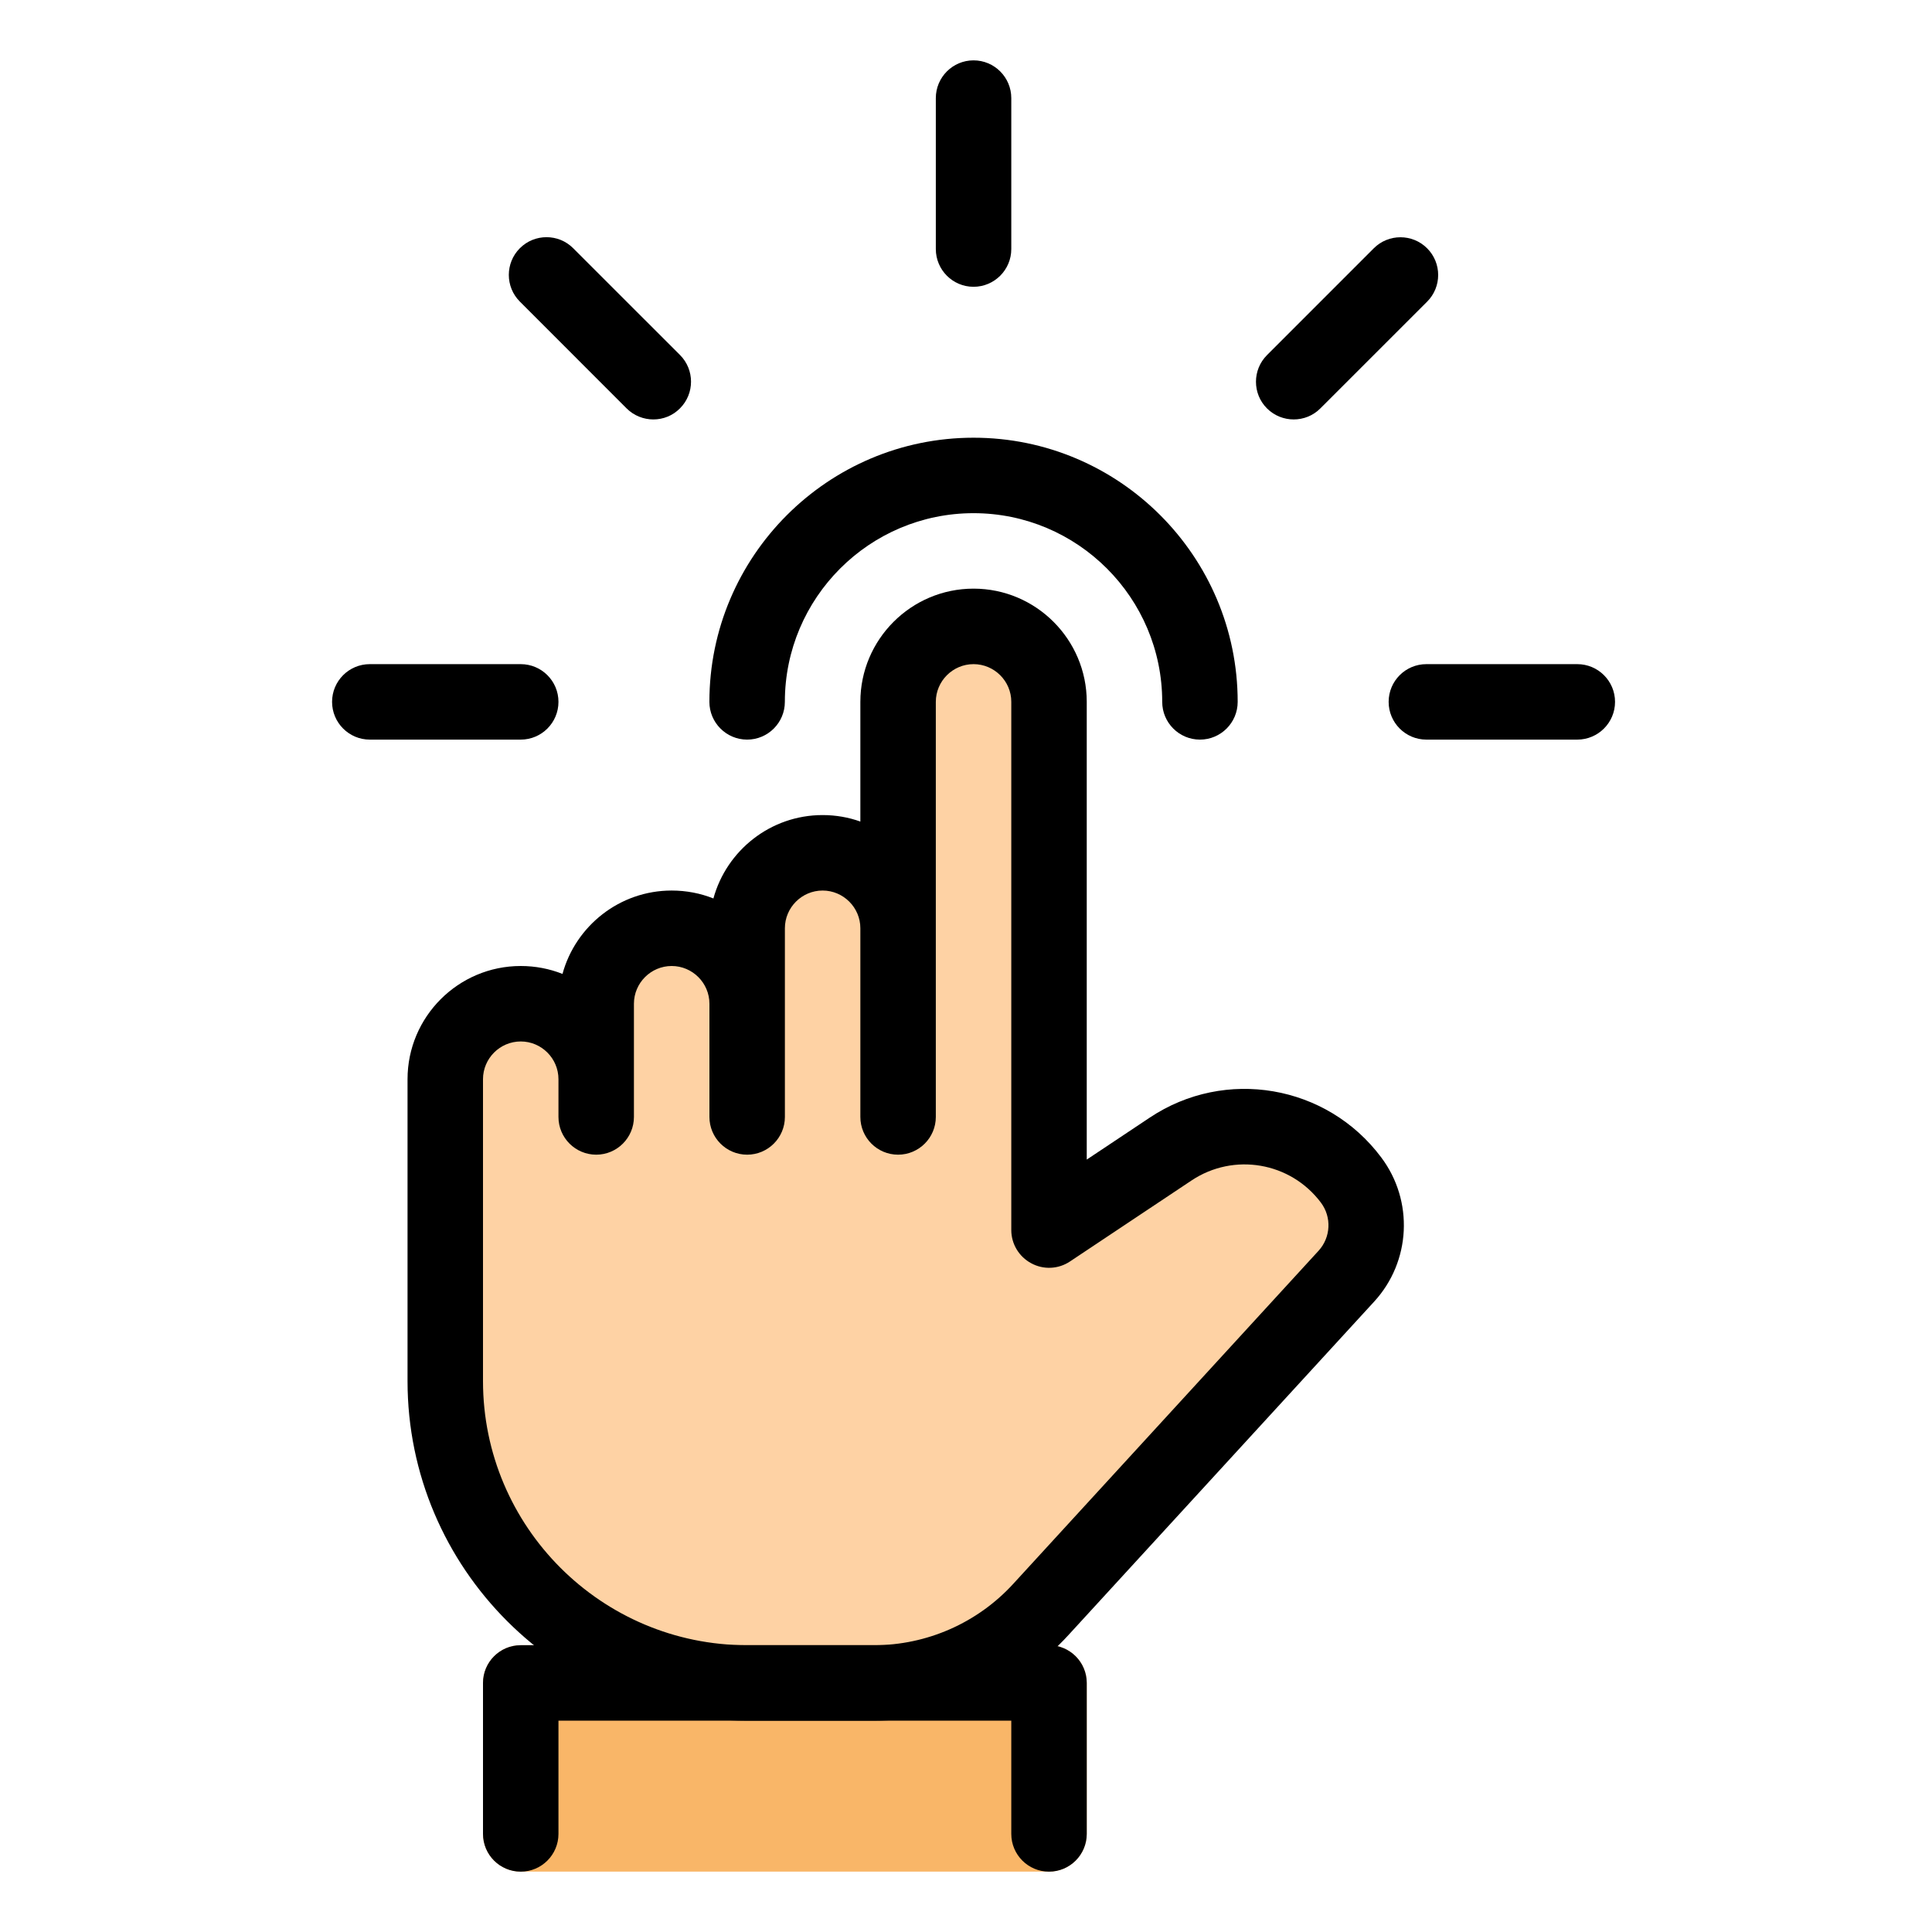 <svg width="50" height="50" viewBox="0 0 50 50" fill="none" xmlns="http://www.w3.org/2000/svg">
<path d="M34.844 33.027L26.934 41.66C25.82 42.871 24.258 43.555 22.617 43.555H19.336C15.02 43.555 11.523 40.059 11.523 35.742V27.93C11.523 26.855 12.402 25.977 13.476 25.977C13.828 25.977 14.16 26.074 14.453 26.25C15.039 26.582 15.43 27.207 15.43 27.93V25.977C15.43 24.902 16.308 24.023 17.383 24.023C17.734 24.023 18.066 24.121 18.36 24.297C18.945 24.629 19.336 25.254 19.336 25.977V24.023C19.336 22.949 20.215 22.07 21.289 22.07C21.641 22.07 21.973 22.168 22.265 22.344C22.852 22.676 23.242 23.301 23.242 24.023V18.164C23.242 17.09 24.121 16.211 25.195 16.211C26.27 16.211 27.149 17.09 27.149 18.164V31.836L30.293 29.746C31.816 28.73 33.867 29.082 34.961 30.547C35.527 31.289 35.469 32.344 34.844 33.027Z" fill="#FED2A4"/>
<path d="M27.148 42.578H13.476C12.937 42.578 12.5 43.016 12.5 43.555V47.461C12.5 48 12.937 48.438 13.476 48.438H27.148C27.687 48.438 28.125 48 28.125 47.461V43.555C28.125 43.016 27.687 42.578 27.148 42.578Z" fill="#F9B668"/>
<path d="M25.195 7.422C24.656 7.422 24.219 6.984 24.219 6.445V2.539C24.219 2 24.656 1.562 25.195 1.562C25.734 1.562 26.172 2 26.172 2.539V6.445C26.172 6.984 25.734 7.422 25.195 7.422Z" fill="black"/>
<path d="M40.82 19.141H36.914C36.375 19.141 35.938 18.703 35.938 18.164C35.938 17.625 36.375 17.188 36.914 17.188H40.82C41.359 17.188 41.797 17.625 41.797 18.164C41.797 18.703 41.359 19.141 40.82 19.141Z" fill="black"/>
<path d="M13.476 19.141H9.57C9.031 19.141 8.594 18.703 8.594 18.164C8.594 17.625 9.031 17.188 9.57 17.188H13.476C14.016 17.188 14.453 17.625 14.453 18.164C14.453 18.703 14.016 19.141 13.476 19.141Z" fill="black"/>
<path d="M33.481 10.855C33.231 10.855 32.981 10.76 32.79 10.57C32.409 10.19 32.409 9.57 32.79 9.19L35.553 6.426C35.934 6.045 36.553 6.045 36.934 6.426C37.315 6.807 37.315 7.426 36.934 7.807L34.17 10.57C33.981 10.76 33.731 10.855 33.481 10.855Z" fill="black"/>
<path d="M16.909 10.855C16.659 10.855 16.409 10.76 16.217 10.57L13.454 7.805C13.073 7.424 13.073 6.805 13.454 6.424C13.835 6.043 14.454 6.043 14.834 6.424L17.598 9.187C17.979 9.568 17.979 10.187 17.598 10.568C17.409 10.76 17.159 10.855 16.909 10.855Z" fill="black"/>
<path d="M22.619 44.531H19.336C14.49 44.531 10.547 40.588 10.547 35.742V27.93C10.547 26.314 11.861 25 13.477 25C13.857 25 14.223 25.072 14.557 25.205C14.897 23.963 16.035 23.047 17.383 23.047C17.764 23.047 18.129 23.119 18.463 23.252C18.803 22.01 19.941 21.094 21.289 21.094C21.631 21.094 21.961 21.152 22.266 21.262V18.164C22.266 16.549 23.58 15.234 25.195 15.234C26.811 15.234 28.125 16.549 28.125 18.164V30.01L29.752 28.926C31.703 27.621 34.338 28.07 35.744 29.951C36.592 31.076 36.516 32.65 35.561 33.688L27.654 42.312C26.367 43.722 24.529 44.531 22.619 44.531ZM13.477 26.953C12.939 26.953 12.5 27.392 12.5 27.93V35.742C12.5 39.512 15.566 42.578 19.336 42.578H22.619C23.984 42.578 25.295 42.002 26.219 40.994L34.125 32.369C34.441 32.023 34.467 31.5 34.186 31.125C33.399 30.074 31.93 29.822 30.836 30.551L27.692 32.646C27.391 32.848 27.004 32.865 26.688 32.693C26.371 32.523 26.172 32.193 26.172 31.834V18.162C26.172 17.627 25.733 17.188 25.195 17.188C24.658 17.188 24.219 17.627 24.219 18.164V28.906C24.219 29.445 23.781 29.883 23.242 29.883C22.703 29.883 22.266 29.445 22.266 28.906V24.023C22.266 23.486 21.826 23.047 21.289 23.047C20.752 23.047 20.313 23.486 20.313 24.023V28.906C20.313 29.445 19.875 29.883 19.336 29.883C18.797 29.883 18.36 29.445 18.36 28.906V25.977C18.36 25.439 17.92 25 17.383 25C16.846 25 16.406 25.439 16.406 25.977V28.906C16.406 29.445 15.969 29.883 15.43 29.883C14.891 29.883 14.453 29.445 14.453 28.906V27.93C14.453 27.392 14.014 26.953 13.477 26.953Z" fill="black"/>
<path d="M27.148 48.438C26.609 48.438 26.172 48 26.172 47.461V44.531H14.453V47.461C14.453 48 14.016 48.438 13.476 48.438C12.937 48.438 12.5 48 12.5 47.461V43.555C12.5 43.016 12.937 42.578 13.476 42.578H27.148C27.687 42.578 28.125 43.016 28.125 43.555V47.461C28.125 48 27.687 48.438 27.148 48.438Z" fill="black"/>
<path d="M31.055 19.141C30.515 19.141 30.078 18.703 30.078 18.164C30.078 15.471 27.889 13.281 25.195 13.281C22.502 13.281 20.312 15.471 20.312 18.164C20.312 18.703 19.875 19.141 19.336 19.141C18.797 19.141 18.359 18.703 18.359 18.164C18.359 14.395 21.426 11.328 25.195 11.328C28.965 11.328 32.031 14.395 32.031 18.164C32.031 18.703 31.594 19.141 31.055 19.141Z" fill="black"/>
</svg>
